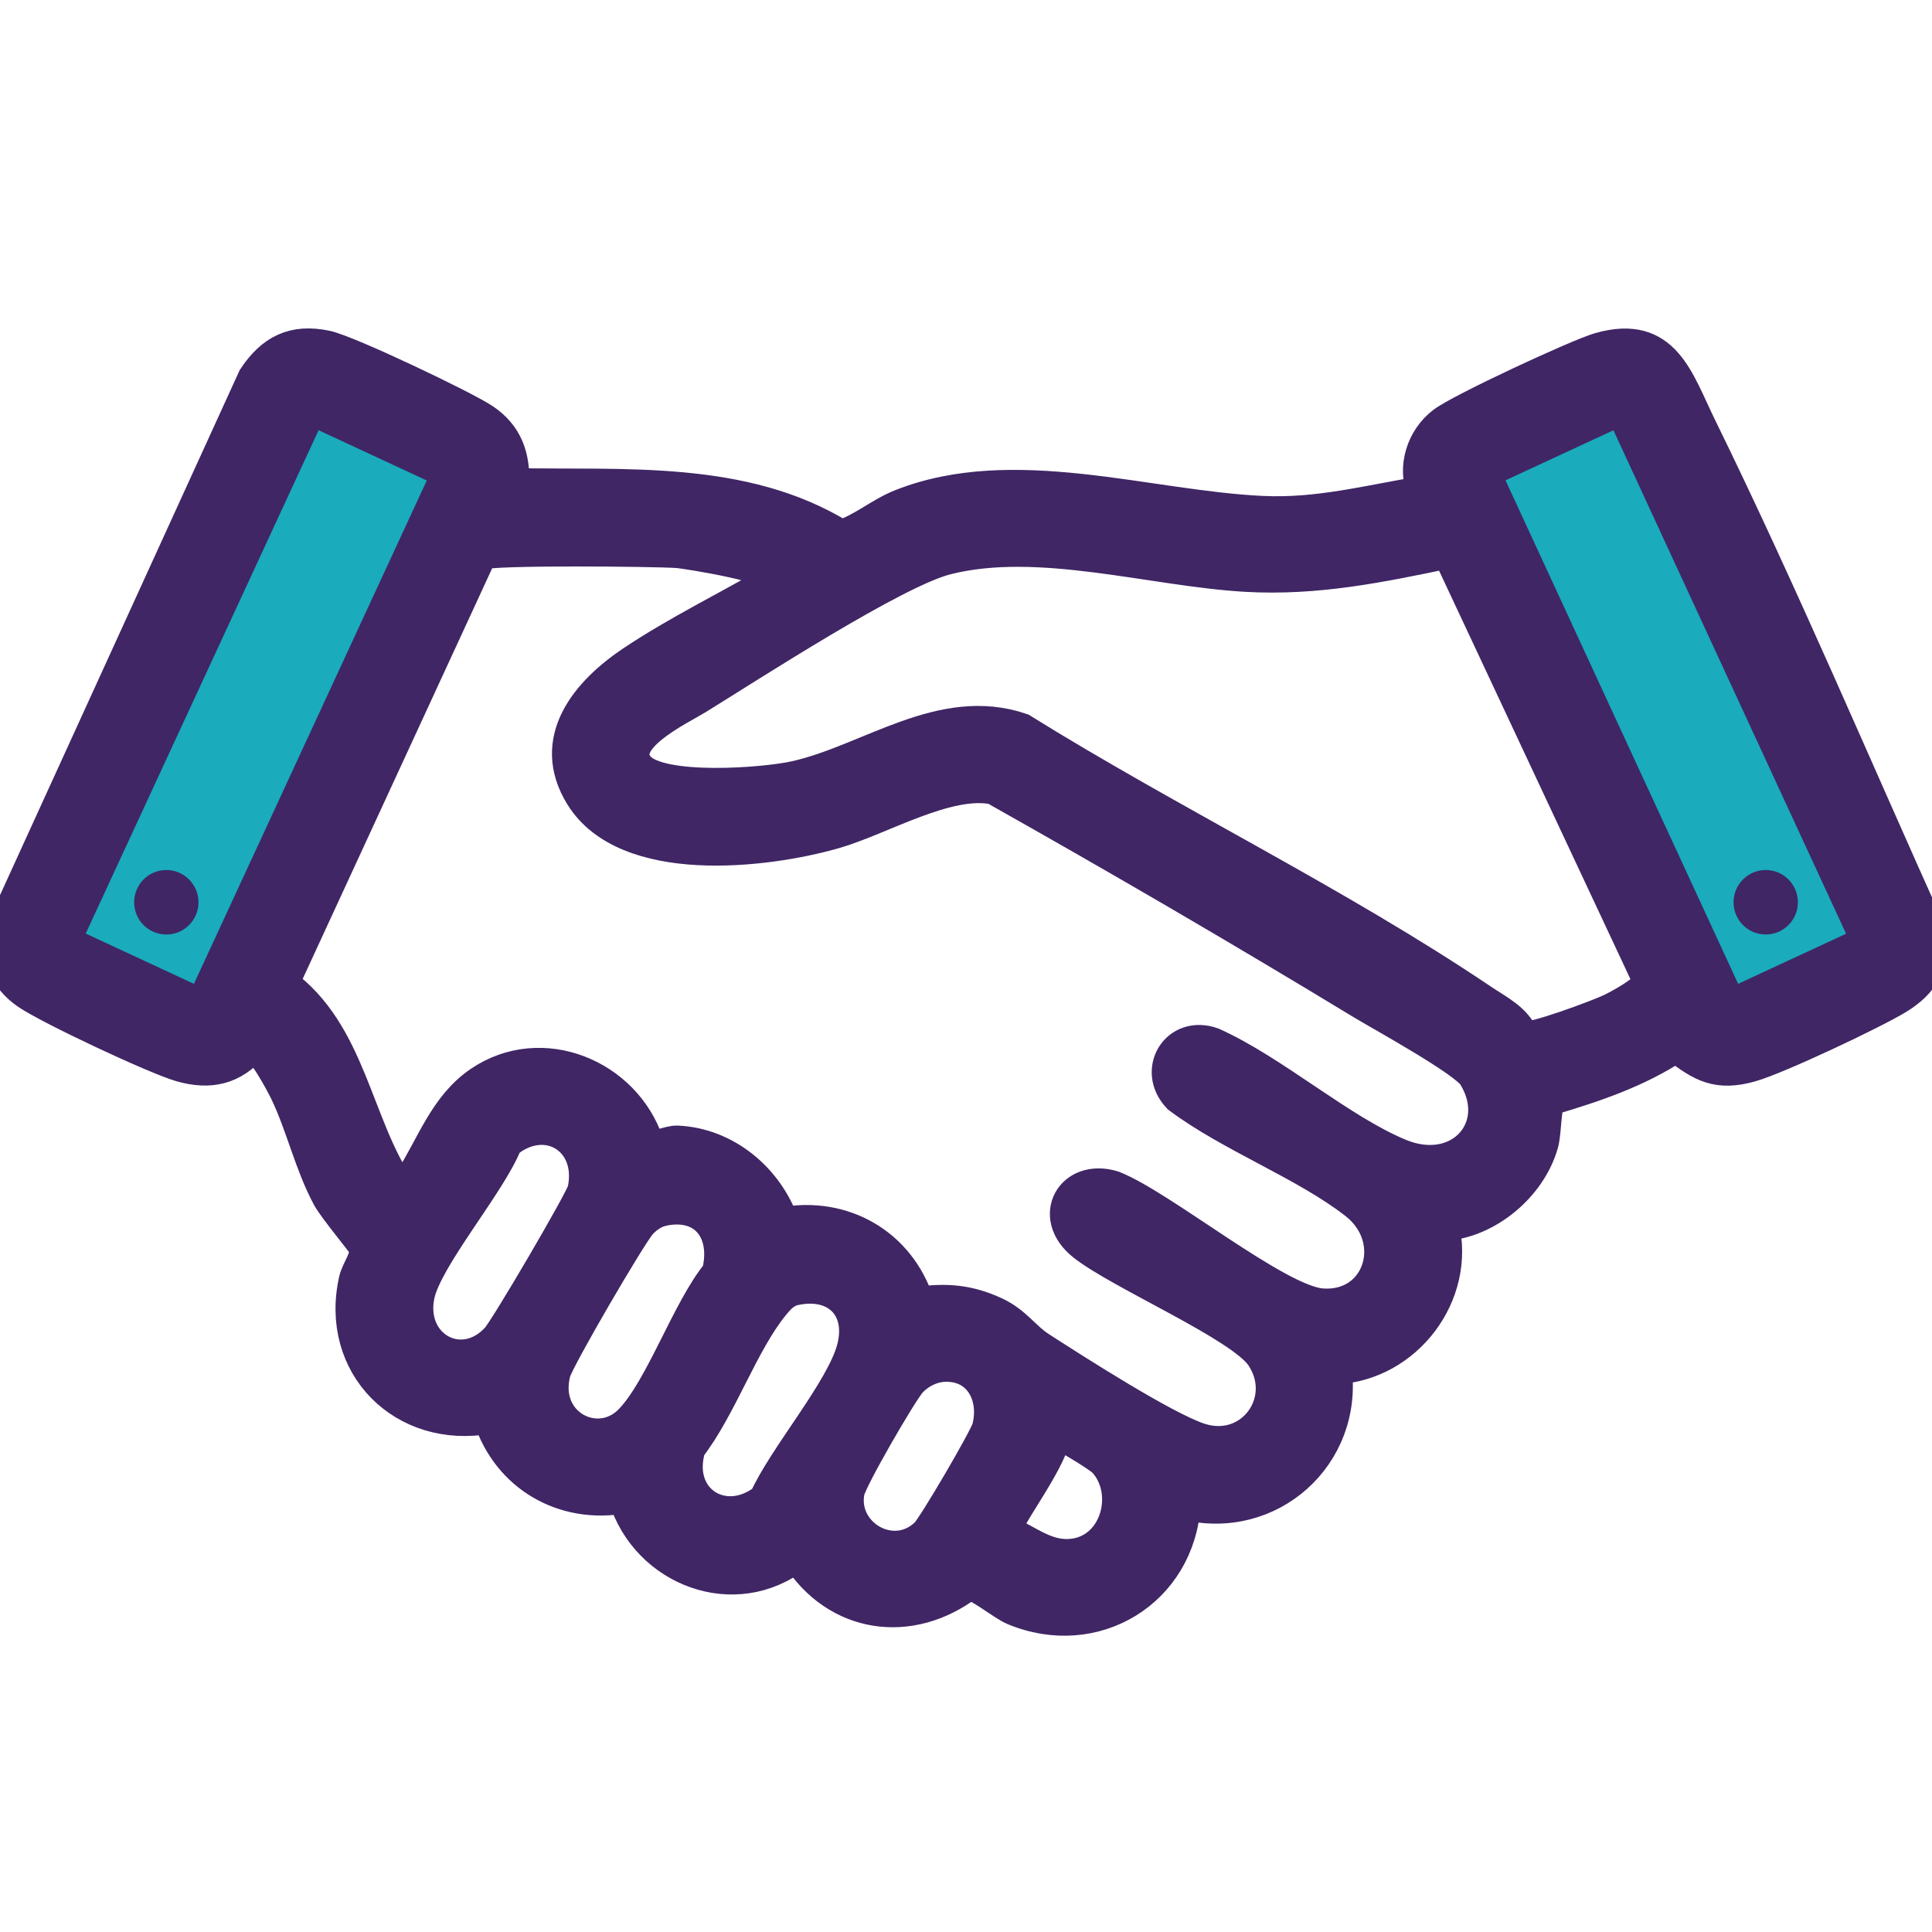 <?xml version="1.0" encoding="UTF-8"?> <svg xmlns="http://www.w3.org/2000/svg" width="60" height="60" viewBox="0 0 60 60" fill="none"><g clip-path="url(#clip0_2811_3287)"><path d="M15.249 14.397L9.721 11.765L1.305 29.518L6.833 32.15L15.249 14.397Z" fill="#1AABBC"></path><path d="M50.799 11.717L45.22 14.239L53.284 32.155L58.863 29.633L50.799 11.717Z" fill="#1AABBC"></path><mask id="path-3-outside-1_2811_3287" maskUnits="userSpaceOnUse" x="-1.001" y="9.699" width="62" height="42" fill="black"><rect fill="white" x="-1.001" y="9.699" width="62" height="42"></rect><path d="M15.93 15.037C19.353 15.107 23.089 14.773 26.121 16.648C26.802 16.43 27.318 15.951 27.993 15.685C31.468 14.312 35.622 15.733 39.195 15.901C40.944 15.984 42.492 15.561 44.192 15.283C43.892 14.51 44.163 13.628 44.816 13.127C45.343 12.722 48.994 11.021 49.678 10.826C51.699 10.251 52.098 11.802 52.814 13.261C55.355 18.448 57.624 23.822 59.993 29.076C60.057 29.965 59.673 30.549 58.944 30.995C58.166 31.471 55.216 32.862 54.38 33.1C53.345 33.394 52.845 33.113 52.051 32.492C50.855 33.285 49.505 33.736 48.14 34.142C47.975 34.279 48.004 35.137 47.901 35.51C47.536 36.831 46.182 37.975 44.807 38.04C45.343 40.203 43.676 42.387 41.477 42.493C41.846 45.204 39.437 47.364 36.788 46.696C36.633 49.411 33.989 51.027 31.478 49.974C31.145 49.836 30.339 49.17 30.078 49.194C28.27 50.571 25.98 50.247 24.753 48.306C22.822 49.826 20.085 48.77 19.387 46.5C17.505 46.842 15.778 45.842 15.191 44.025C12.542 44.517 10.415 42.41 11.025 39.74C11.092 39.446 11.417 39.033 11.343 38.742C11.32 38.648 10.385 37.543 10.187 37.174C9.638 36.15 9.374 34.947 8.876 33.913C8.746 33.643 8.095 32.422 7.852 32.477C7.237 33.189 6.527 33.358 5.617 33.098C4.832 32.875 1.499 31.31 0.83 30.844C0.161 30.378 -0.075 29.744 0.019 28.962L7.884 11.734C8.444 10.888 9.114 10.546 10.138 10.763C10.807 10.905 14.398 12.61 15.03 13.033C15.737 13.509 15.976 14.185 15.932 15.037H15.93ZM9.65 12.698L1.999 29.235L6.266 31.218L13.917 14.679L9.65 12.696V12.698ZM50.351 12.698L46.092 14.674L53.736 31.218L57.995 29.242L50.351 12.698ZM24.077 18.005C24.329 17.63 21.28 17.159 21.051 17.142C20.359 17.091 15.203 17.041 14.941 17.2L8.782 30.547C10.891 32.084 11.043 34.899 12.415 36.928C12.604 36.976 12.67 36.763 12.746 36.644C13.424 35.593 13.816 34.347 14.901 33.609C16.819 32.305 19.417 33.381 20.12 35.512C20.38 35.692 20.748 35.443 21.038 35.456C22.54 35.525 23.82 36.598 24.317 37.989C26.199 37.647 27.927 38.646 28.514 40.462C29.394 40.338 30.095 40.398 30.909 40.776C31.541 41.07 31.813 41.538 32.303 41.853C33.394 42.556 36.154 44.328 37.248 44.689C38.849 45.217 40.107 43.511 39.188 42.126C38.552 41.168 34.779 39.562 33.64 38.656C32.535 37.777 33.287 36.464 34.572 36.857C36.087 37.45 39.663 40.409 41.048 40.513C42.847 40.647 43.531 38.489 42.087 37.366C40.529 36.153 38.219 35.291 36.603 34.08C35.801 33.239 36.55 32.013 37.656 32.407C39.554 33.258 41.612 35.089 43.467 35.859C45.322 36.629 46.76 35.028 45.779 33.419C45.487 32.941 42.931 31.547 42.255 31.137C38.502 28.858 34.687 26.636 30.87 24.488C29.432 24.187 27.364 25.443 25.927 25.856C23.755 26.482 19.442 26.975 18.047 24.721C16.964 22.973 18.242 21.481 19.641 20.546C21.041 19.611 22.634 18.836 24.073 17.998L24.077 18.005ZM47.3 32.211C47.513 32.336 49.683 31.523 50.041 31.347C50.296 31.221 51.234 30.724 51.21 30.458L44.977 17.154C42.865 17.595 40.883 18.005 38.703 17.881C35.777 17.714 32.278 16.627 29.406 17.347C27.791 17.752 23.322 20.662 21.648 21.694C21.116 22.023 19.078 22.975 19.836 23.831C20.512 24.592 23.73 24.348 24.697 24.131C27.002 23.616 29.242 21.797 31.724 22.646C36.336 25.514 41.549 28.037 46.034 31.062C46.502 31.378 47.081 31.652 47.3 32.209V32.211ZM15.726 35.486C15.246 36.738 13.234 39.069 12.997 40.233C12.672 41.82 14.344 42.751 15.435 41.564C15.711 41.265 18.062 37.252 18.123 36.961C18.458 35.37 16.954 34.471 15.726 35.484V35.486ZM20.588 37.576C20.324 37.63 20.08 37.799 19.899 37.997C19.584 38.341 17.33 42.21 17.224 42.613C16.797 44.252 18.578 45.148 19.579 44.107C20.547 43.099 21.346 40.692 22.294 39.53C22.609 38.285 21.922 37.301 20.59 37.574L20.588 37.576ZM24.657 40.046C24.38 40.109 24.192 40.313 24.022 40.522C23.059 41.695 22.385 43.714 21.417 44.96C20.927 46.577 22.482 47.565 23.759 46.564C24.34 45.255 26.151 43.159 26.486 41.878C26.825 40.58 25.943 39.752 24.657 40.046ZM29.341 42.413C28.944 42.425 28.534 42.63 28.271 42.926C27.976 43.261 26.421 45.946 26.351 46.323C26.098 47.66 27.744 48.626 28.768 47.628C28.998 47.403 30.603 44.661 30.684 44.353C30.939 43.368 30.431 42.382 29.343 42.413H29.341ZM34.278 45.381C34.13 45.221 32.792 44.403 32.718 44.472C32.901 45.065 31.096 47.346 31.244 47.554C31.955 47.868 32.533 48.4 33.364 48.279C34.705 48.084 35.147 46.316 34.28 45.381H34.278Z"></path></mask><path d="M15.93 15.037C19.353 15.107 23.089 14.773 26.121 16.648C26.802 16.43 27.318 15.951 27.993 15.685C31.468 14.312 35.622 15.733 39.195 15.901C40.944 15.984 42.492 15.561 44.192 15.283C43.892 14.51 44.163 13.628 44.816 13.127C45.343 12.722 48.994 11.021 49.678 10.826C51.699 10.251 52.098 11.802 52.814 13.261C55.355 18.448 57.624 23.822 59.993 29.076C60.057 29.965 59.673 30.549 58.944 30.995C58.166 31.471 55.216 32.862 54.38 33.1C53.345 33.394 52.845 33.113 52.051 32.492C50.855 33.285 49.505 33.736 48.14 34.142C47.975 34.279 48.004 35.137 47.901 35.51C47.536 36.831 46.182 37.975 44.807 38.04C45.343 40.203 43.676 42.387 41.477 42.493C41.846 45.204 39.437 47.364 36.788 46.696C36.633 49.411 33.989 51.027 31.478 49.974C31.145 49.836 30.339 49.17 30.078 49.194C28.27 50.571 25.98 50.247 24.753 48.306C22.822 49.826 20.085 48.77 19.387 46.5C17.505 46.842 15.778 45.842 15.191 44.025C12.542 44.517 10.415 42.41 11.025 39.74C11.092 39.446 11.417 39.033 11.343 38.742C11.32 38.648 10.385 37.543 10.187 37.174C9.638 36.15 9.374 34.947 8.876 33.913C8.746 33.643 8.095 32.422 7.852 32.477C7.237 33.189 6.527 33.358 5.617 33.098C4.832 32.875 1.499 31.31 0.83 30.844C0.161 30.378 -0.075 29.744 0.019 28.962L7.884 11.734C8.444 10.888 9.114 10.546 10.138 10.763C10.807 10.905 14.398 12.61 15.03 13.033C15.737 13.509 15.976 14.185 15.932 15.037H15.93ZM9.65 12.698L1.999 29.235L6.266 31.218L13.917 14.679L9.65 12.696V12.698ZM50.351 12.698L46.092 14.674L53.736 31.218L57.995 29.242L50.351 12.698ZM24.077 18.005C24.329 17.63 21.28 17.159 21.051 17.142C20.359 17.091 15.203 17.041 14.941 17.2L8.782 30.547C10.891 32.084 11.043 34.899 12.415 36.928C12.604 36.976 12.67 36.763 12.746 36.644C13.424 35.593 13.816 34.347 14.901 33.609C16.819 32.305 19.417 33.381 20.12 35.512C20.38 35.692 20.748 35.443 21.038 35.456C22.54 35.525 23.82 36.598 24.317 37.989C26.199 37.647 27.927 38.646 28.514 40.462C29.394 40.338 30.095 40.398 30.909 40.776C31.541 41.07 31.813 41.538 32.303 41.853C33.394 42.556 36.154 44.328 37.248 44.689C38.849 45.217 40.107 43.511 39.188 42.126C38.552 41.168 34.779 39.562 33.64 38.656C32.535 37.777 33.287 36.464 34.572 36.857C36.087 37.45 39.663 40.409 41.048 40.513C42.847 40.647 43.531 38.489 42.087 37.366C40.529 36.153 38.219 35.291 36.603 34.08C35.801 33.239 36.55 32.013 37.656 32.407C39.554 33.258 41.612 35.089 43.467 35.859C45.322 36.629 46.76 35.028 45.779 33.419C45.487 32.941 42.931 31.547 42.255 31.137C38.502 28.858 34.687 26.636 30.87 24.488C29.432 24.187 27.364 25.443 25.927 25.856C23.755 26.482 19.442 26.975 18.047 24.721C16.964 22.973 18.242 21.481 19.641 20.546C21.041 19.611 22.634 18.836 24.073 17.998L24.077 18.005ZM47.3 32.211C47.513 32.336 49.683 31.523 50.041 31.347C50.296 31.221 51.234 30.724 51.21 30.458L44.977 17.154C42.865 17.595 40.883 18.005 38.703 17.881C35.777 17.714 32.278 16.627 29.406 17.347C27.791 17.752 23.322 20.662 21.648 21.694C21.116 22.023 19.078 22.975 19.836 23.831C20.512 24.592 23.73 24.348 24.697 24.131C27.002 23.616 29.242 21.797 31.724 22.646C36.336 25.514 41.549 28.037 46.034 31.062C46.502 31.378 47.081 31.652 47.3 32.209V32.211ZM15.726 35.486C15.246 36.738 13.234 39.069 12.997 40.233C12.672 41.82 14.344 42.751 15.435 41.564C15.711 41.265 18.062 37.252 18.123 36.961C18.458 35.37 16.954 34.471 15.726 35.484V35.486ZM20.588 37.576C20.324 37.63 20.08 37.799 19.899 37.997C19.584 38.341 17.33 42.21 17.224 42.613C16.797 44.252 18.578 45.148 19.579 44.107C20.547 43.099 21.346 40.692 22.294 39.53C22.609 38.285 21.922 37.301 20.59 37.574L20.588 37.576ZM24.657 40.046C24.38 40.109 24.192 40.313 24.022 40.522C23.059 41.695 22.385 43.714 21.417 44.96C20.927 46.577 22.482 47.565 23.759 46.564C24.34 45.255 26.151 43.159 26.486 41.878C26.825 40.58 25.943 39.752 24.657 40.046ZM29.341 42.413C28.944 42.425 28.534 42.63 28.271 42.926C27.976 43.261 26.421 45.946 26.351 46.323C26.098 47.66 27.744 48.626 28.768 47.628C28.998 47.403 30.603 44.661 30.684 44.353C30.939 43.368 30.431 42.382 29.343 42.413H29.341ZM34.278 45.381C34.13 45.221 32.792 44.403 32.718 44.472C32.901 45.065 31.096 47.346 31.244 47.554C31.955 47.868 32.533 48.4 33.364 48.279C34.705 48.084 35.147 46.316 34.28 45.381H34.278Z" fill="#402665"></path><path d="M15.93 15.037C19.353 15.107 23.089 14.773 26.121 16.648C26.802 16.43 27.318 15.951 27.993 15.685C31.468 14.312 35.622 15.733 39.195 15.901C40.944 15.984 42.492 15.561 44.192 15.283C43.892 14.51 44.163 13.628 44.816 13.127C45.343 12.722 48.994 11.021 49.678 10.826C51.699 10.251 52.098 11.802 52.814 13.261C55.355 18.448 57.624 23.822 59.993 29.076C60.057 29.965 59.673 30.549 58.944 30.995C58.166 31.471 55.216 32.862 54.38 33.1C53.345 33.394 52.845 33.113 52.051 32.492C50.855 33.285 49.505 33.736 48.14 34.142C47.975 34.279 48.004 35.137 47.901 35.51C47.536 36.831 46.182 37.975 44.807 38.04C45.343 40.203 43.676 42.387 41.477 42.493C41.846 45.204 39.437 47.364 36.788 46.696C36.633 49.411 33.989 51.027 31.478 49.974C31.145 49.836 30.339 49.17 30.078 49.194C28.27 50.571 25.98 50.247 24.753 48.306C22.822 49.826 20.085 48.77 19.387 46.5C17.505 46.842 15.778 45.842 15.191 44.025C12.542 44.517 10.415 42.41 11.025 39.74C11.092 39.446 11.417 39.033 11.343 38.742C11.32 38.648 10.385 37.543 10.187 37.174C9.638 36.15 9.374 34.947 8.876 33.913C8.746 33.643 8.095 32.422 7.852 32.477C7.237 33.189 6.527 33.358 5.617 33.098C4.832 32.875 1.499 31.31 0.83 30.844C0.161 30.378 -0.075 29.744 0.019 28.962L7.884 11.734C8.444 10.888 9.114 10.546 10.138 10.763C10.807 10.905 14.398 12.61 15.03 13.033C15.737 13.509 15.976 14.185 15.932 15.037H15.93ZM9.65 12.698L1.999 29.235L6.266 31.218L13.917 14.679L9.65 12.696V12.698ZM50.351 12.698L46.092 14.674L53.736 31.218L57.995 29.242L50.351 12.698ZM24.077 18.005C24.329 17.63 21.28 17.159 21.051 17.142C20.359 17.091 15.203 17.041 14.941 17.2L8.782 30.547C10.891 32.084 11.043 34.899 12.415 36.928C12.604 36.976 12.67 36.763 12.746 36.644C13.424 35.593 13.816 34.347 14.901 33.609C16.819 32.305 19.417 33.381 20.12 35.512C20.38 35.692 20.748 35.443 21.038 35.456C22.54 35.525 23.82 36.598 24.317 37.989C26.199 37.647 27.927 38.646 28.514 40.462C29.394 40.338 30.095 40.398 30.909 40.776C31.541 41.07 31.813 41.538 32.303 41.853C33.394 42.556 36.154 44.328 37.248 44.689C38.849 45.217 40.107 43.511 39.188 42.126C38.552 41.168 34.779 39.562 33.64 38.656C32.535 37.777 33.287 36.464 34.572 36.857C36.087 37.45 39.663 40.409 41.048 40.513C42.847 40.647 43.531 38.489 42.087 37.366C40.529 36.153 38.219 35.291 36.603 34.08C35.801 33.239 36.55 32.013 37.656 32.407C39.554 33.258 41.612 35.089 43.467 35.859C45.322 36.629 46.76 35.028 45.779 33.419C45.487 32.941 42.931 31.547 42.255 31.137C38.502 28.858 34.687 26.636 30.87 24.488C29.432 24.187 27.364 25.443 25.927 25.856C23.755 26.482 19.442 26.975 18.047 24.721C16.964 22.973 18.242 21.481 19.641 20.546C21.041 19.611 22.634 18.836 24.073 17.998L24.077 18.005ZM47.3 32.211C47.513 32.336 49.683 31.523 50.041 31.347C50.296 31.221 51.234 30.724 51.21 30.458L44.977 17.154C42.865 17.595 40.883 18.005 38.703 17.881C35.777 17.714 32.278 16.627 29.406 17.347C27.791 17.752 23.322 20.662 21.648 21.694C21.116 22.023 19.078 22.975 19.836 23.831C20.512 24.592 23.73 24.348 24.697 24.131C27.002 23.616 29.242 21.797 31.724 22.646C36.336 25.514 41.549 28.037 46.034 31.062C46.502 31.378 47.081 31.652 47.3 32.209V32.211ZM15.726 35.486C15.246 36.738 13.234 39.069 12.997 40.233C12.672 41.82 14.344 42.751 15.435 41.564C15.711 41.265 18.062 37.252 18.123 36.961C18.458 35.37 16.954 34.471 15.726 35.484V35.486ZM20.588 37.576C20.324 37.63 20.08 37.799 19.899 37.997C19.584 38.341 17.33 42.21 17.224 42.613C16.797 44.252 18.578 45.148 19.579 44.107C20.547 43.099 21.346 40.692 22.294 39.53C22.609 38.285 21.922 37.301 20.59 37.574L20.588 37.576ZM24.657 40.046C24.38 40.109 24.192 40.313 24.022 40.522C23.059 41.695 22.385 43.714 21.417 44.96C20.927 46.577 22.482 47.565 23.759 46.564C24.34 45.255 26.151 43.159 26.486 41.878C26.825 40.58 25.943 39.752 24.657 40.046ZM29.341 42.413C28.944 42.425 28.534 42.63 28.271 42.926C27.976 43.261 26.421 45.946 26.351 46.323C26.098 47.66 27.744 48.626 28.768 47.628C28.998 47.403 30.603 44.661 30.684 44.353C30.939 43.368 30.431 42.382 29.343 42.413H29.341ZM34.278 45.381C34.13 45.221 32.792 44.403 32.718 44.472C32.901 45.065 31.096 47.346 31.244 47.554C31.955 47.868 32.533 48.4 33.364 48.279C34.705 48.084 35.147 46.316 34.28 45.381H34.278Z" stroke="#402665" mask="url(#path-3-outside-1_2811_3287)"></path><path d="M5.165 29.022C5.717 29.022 6.164 28.574 6.164 28.021C6.164 27.468 5.717 27.019 5.165 27.019C4.613 27.019 4.166 27.468 4.166 28.021C4.166 28.574 4.613 29.022 5.165 29.022Z" fill="#402665"></path><path d="M54.836 29.022C55.388 29.022 55.835 28.574 55.835 28.021C55.835 27.468 55.388 27.019 54.836 27.019C54.284 27.019 53.837 27.468 53.837 28.021C53.837 28.574 54.284 29.022 54.836 29.022Z" fill="#402665"></path></g><defs><clipPath id="clip0_2811_3287"><rect width="60" height="60" fill="white"></rect></clipPath></defs></svg> 